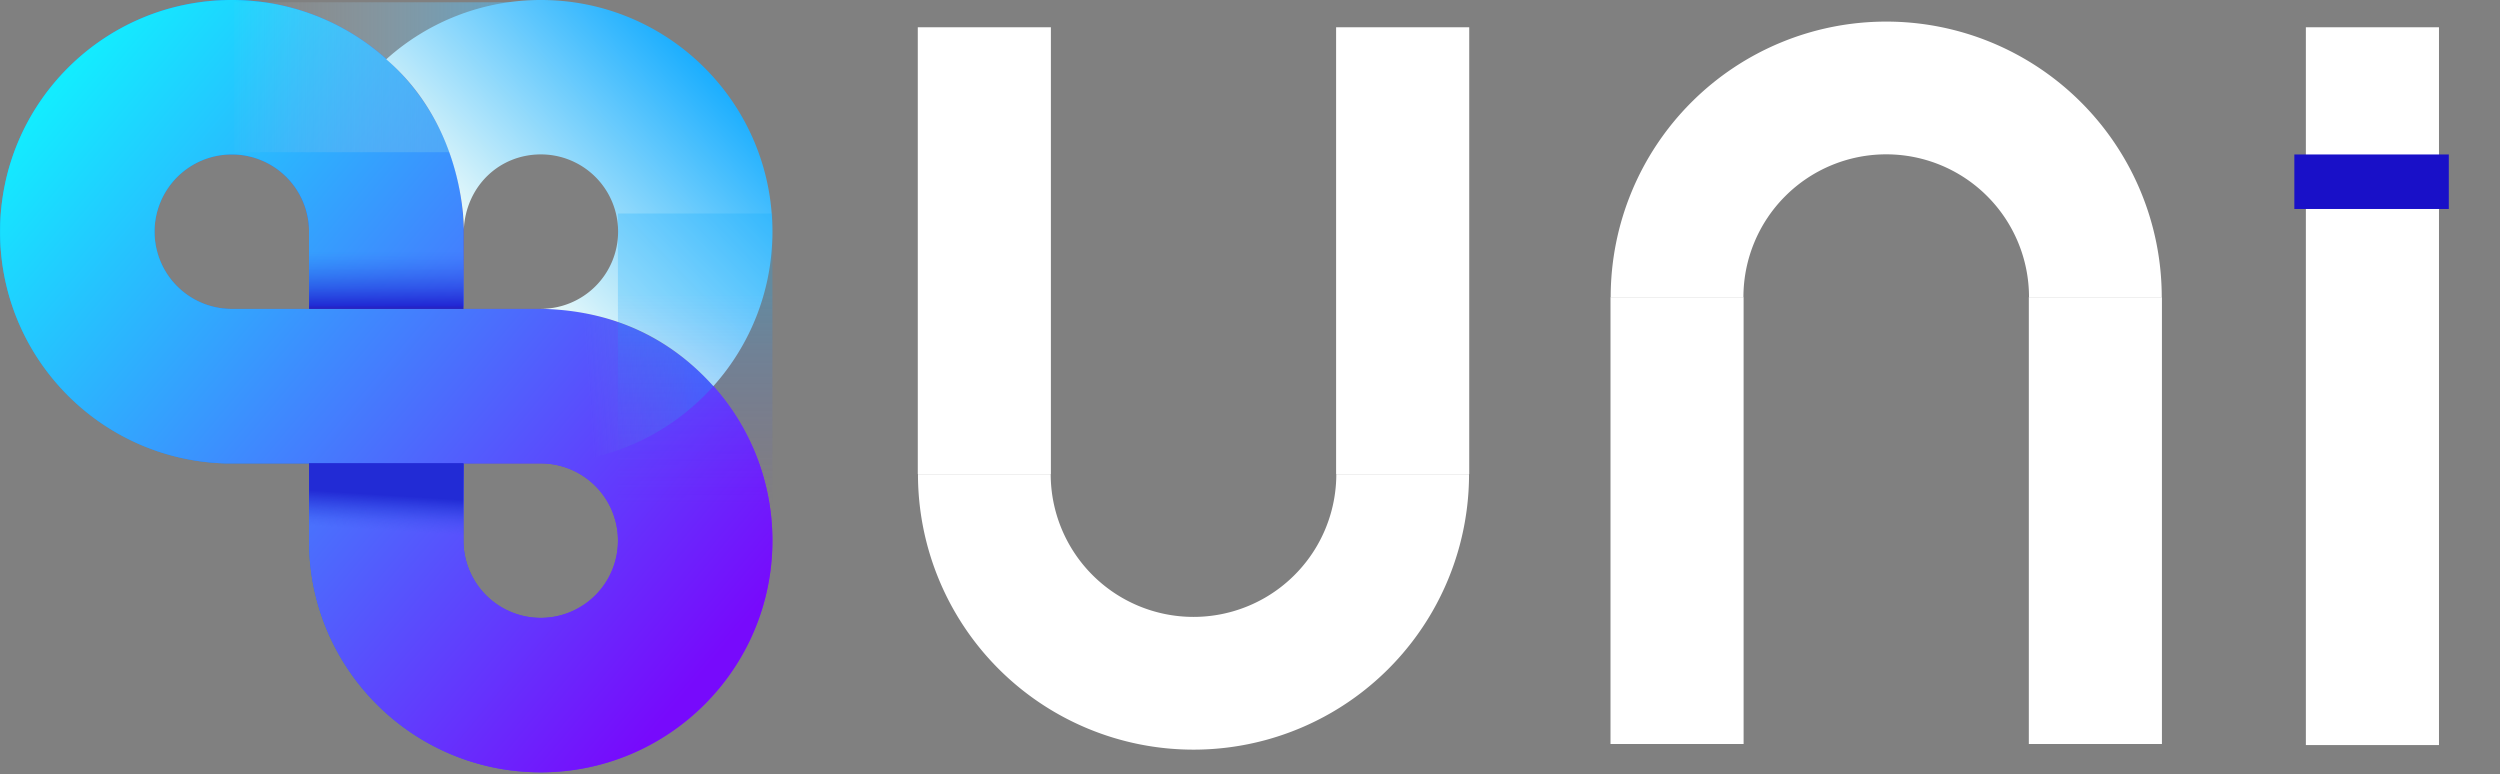 <svg width="113" height="35" viewBox="0 0 113 35" fill="none" xmlns="http://www.w3.org/2000/svg"><rect x="0" y="0" width="113" height="35" fill="#808080" stroke="none"/><g clip-path="url(#clip0)"><path d="M10.476 20.945h-.317C4.522 20.773.004 16.151.004 10.473.004 4.689 4.693 0 10.477 0c5.726 0 10.378 4.595 10.471 10.3l.001 3.549h-6.982v-3.467a3.491 3.491 0 10-3.582 3.58l.092.002h14.28c5.638.172 10.156 4.795 10.156 10.472 0 5.784-4.689 10.473-10.473 10.473-5.726 0-10.379-4.595-10.471-10.3l-.002-3.664h-3.491zm10.475 3.6a3.491 3.491 0 103.58-3.598l-.09-.002h-3.492c0 .037 0 3.564.002 3.6z" fill="url(#paint0_linear)"/><path d="M10.476 20.945h-.317C4.522 20.773.004 16.151.004 10.473.004 4.689 4.693 0 10.477 0c5.726 0 10.378 4.595 10.471 10.3l.001 3.549h-6.982v-3.467a3.491 3.491 0 10-3.582 3.58l.092.002h14.28c5.638.172 10.156 4.795 10.156 10.472 0 5.784-4.689 10.473-10.473 10.473-5.726 0-10.379-4.595-10.471-10.3l-.002-3.664h-3.491zm10.475 3.6a3.491 3.491 0 103.58-3.598l-.09-.002h-3.492c0 .037 0 3.564.002 3.6z" fill="url(#paint1_linear)"/><path style="mix-blend-mode:darken" d="M20.95 10.883h-6.982v3.08h6.981v-3.08z" fill="url(#paint2_linear)"/><path style="mix-blend-mode:darken" d="M13.968 24.026h6.981v-3.08h-6.981v3.08z" fill="url(#paint3_linear)"/><path opacity=".625" fill-rule="evenodd" clip-rule="evenodd" d="M24.954.103v6.776H10.579V.103h14.375z" fill="url(#paint4_linear)"/><path d="M24.44 13.964h.317a10.452 10.452 0 017.486 3.49 10.437 10.437 0 01-7.63 3.49l-.173.001v-6.981z" fill="url(#paint5_linear)"/><path d="M24.45 0c5.779 0 10.463 4.687 10.463 10.47 0 2.683-1.01 5.132-2.669 6.984-2.035-2.262-4.633-3.427-7.794-3.495a3.489 3.489 0 003.488-3.49 3.489 3.489 0 00-3.488-3.49c-1.895 0-3.393 1.45-3.486 3.4 0 0 .093-4.626-3.506-7.698A10.42 10.42 0 0124.45 0z" fill="url(#paint6_linear)"/><path style="mix-blend-mode:lighten" d="M34.913 9.651h-6.982v17.044h6.982V9.651z" fill="url(#paint7_linear)"/><path style="mix-blend-mode:lighten" d="M13.968 25.052h6.981v-4.107h-6.981v4.107z" fill="url(#paint8_linear)"/><path d="M44.492 21.43a9.454 9.454 0 009.454 9.454 9.454 9.454 0 009.455-9.454m31.31-8a9.454 9.454 0 00-18.908 0" stroke="#fff" stroke-width="6"/><path d="M47.5 1.232h-6.016V21.43H47.5V1.232zm44.203 32.396h6.016V13.431h-6.016v20.197zM66.409 1.232h-6.017V21.43h6.017V1.232zm43.833 0h-6.017v32.445h6.017V1.232zM72.795 33.628h6.016V13.431h-6.016v20.197z" fill="#fff"/><path d="M110.686 6.982h-6.982v2.464h6.982V6.982z" fill="#1910C8"/></g><defs><linearGradient id="paint0_linear" x1="34.308" y1="14.584" x2=".84" y2="13.337" gradientUnits="userSpaceOnUse"><stop stop-color="#8E24ED"/><stop offset=".482" stop-color="#3454EF"/><stop offset="1" stop-color="#0DB5F8"/></linearGradient><linearGradient id="paint1_linear" x1="3.074" y1="3.381" x2="33.297" y2="28.556" gradientUnits="userSpaceOnUse"><stop stop-color="#13ECFF"/><stop offset="1" stop-color="#770AFC"/></linearGradient><linearGradient id="paint2_linear" x1="19.146" y1="14.191" x2="19.146" y2="11.383" gradientUnits="userSpaceOnUse"><stop stop-color="#1910C8"/><stop offset="1" stop-color="#2D64F0" stop-opacity="0"/></linearGradient><linearGradient id="paint3_linear" x1="15.771" y1="20.718" x2="15.771" y2="23.526" gradientUnits="userSpaceOnUse"><stop stop-color="#1910C8"/><stop offset="1" stop-color="#2D64F0" stop-opacity="0"/></linearGradient><linearGradient id="paint4_linear" x1="24.954" y1="3.491" x2="10.115" y2="3.491" gradientUnits="userSpaceOnUse"><stop stop-color="#37B8FE"/><stop offset="1" stop-color="#D8D8D8" stop-opacity="0"/></linearGradient><linearGradient id="paint5_linear" x1="26.488" y1="16.323" x2="32.237" y2="15.902" gradientUnits="userSpaceOnUse"><stop stop-color="#44D7B6" stop-opacity="0"/><stop offset="1" stop-color="#0DA9FF" stop-opacity=".326"/></linearGradient><linearGradient id="paint6_linear" x1="23.496" y1="13.022" x2="33.424" y2="3.416" gradientUnits="userSpaceOnUse"><stop stop-color="#EDFBF9"/><stop offset="1" stop-color="#0DA9FF"/></linearGradient><linearGradient id="paint7_linear" x1="31.422" y1="22.908" x2="31.422" y2="13.255" gradientUnits="userSpaceOnUse"><stop stop-color="#6738EE" stop-opacity="0"/><stop offset="1" stop-color="#0DA9FF" stop-opacity=".248"/></linearGradient><linearGradient id="paint8_linear" x1="16.061" y1="22.289" x2="15.96" y2="23.896" gradientUnits="userSpaceOnUse"><stop offset="0" stop-color="#222BD5"/><stop offset="1" stop-color="#3C55EF" stop-opacity="0"/></linearGradient><clipPath id="clip0"><path fill="#fff" transform="translate(.004)" d="M0 0h112v34.909H0z"/></clipPath></defs></svg>